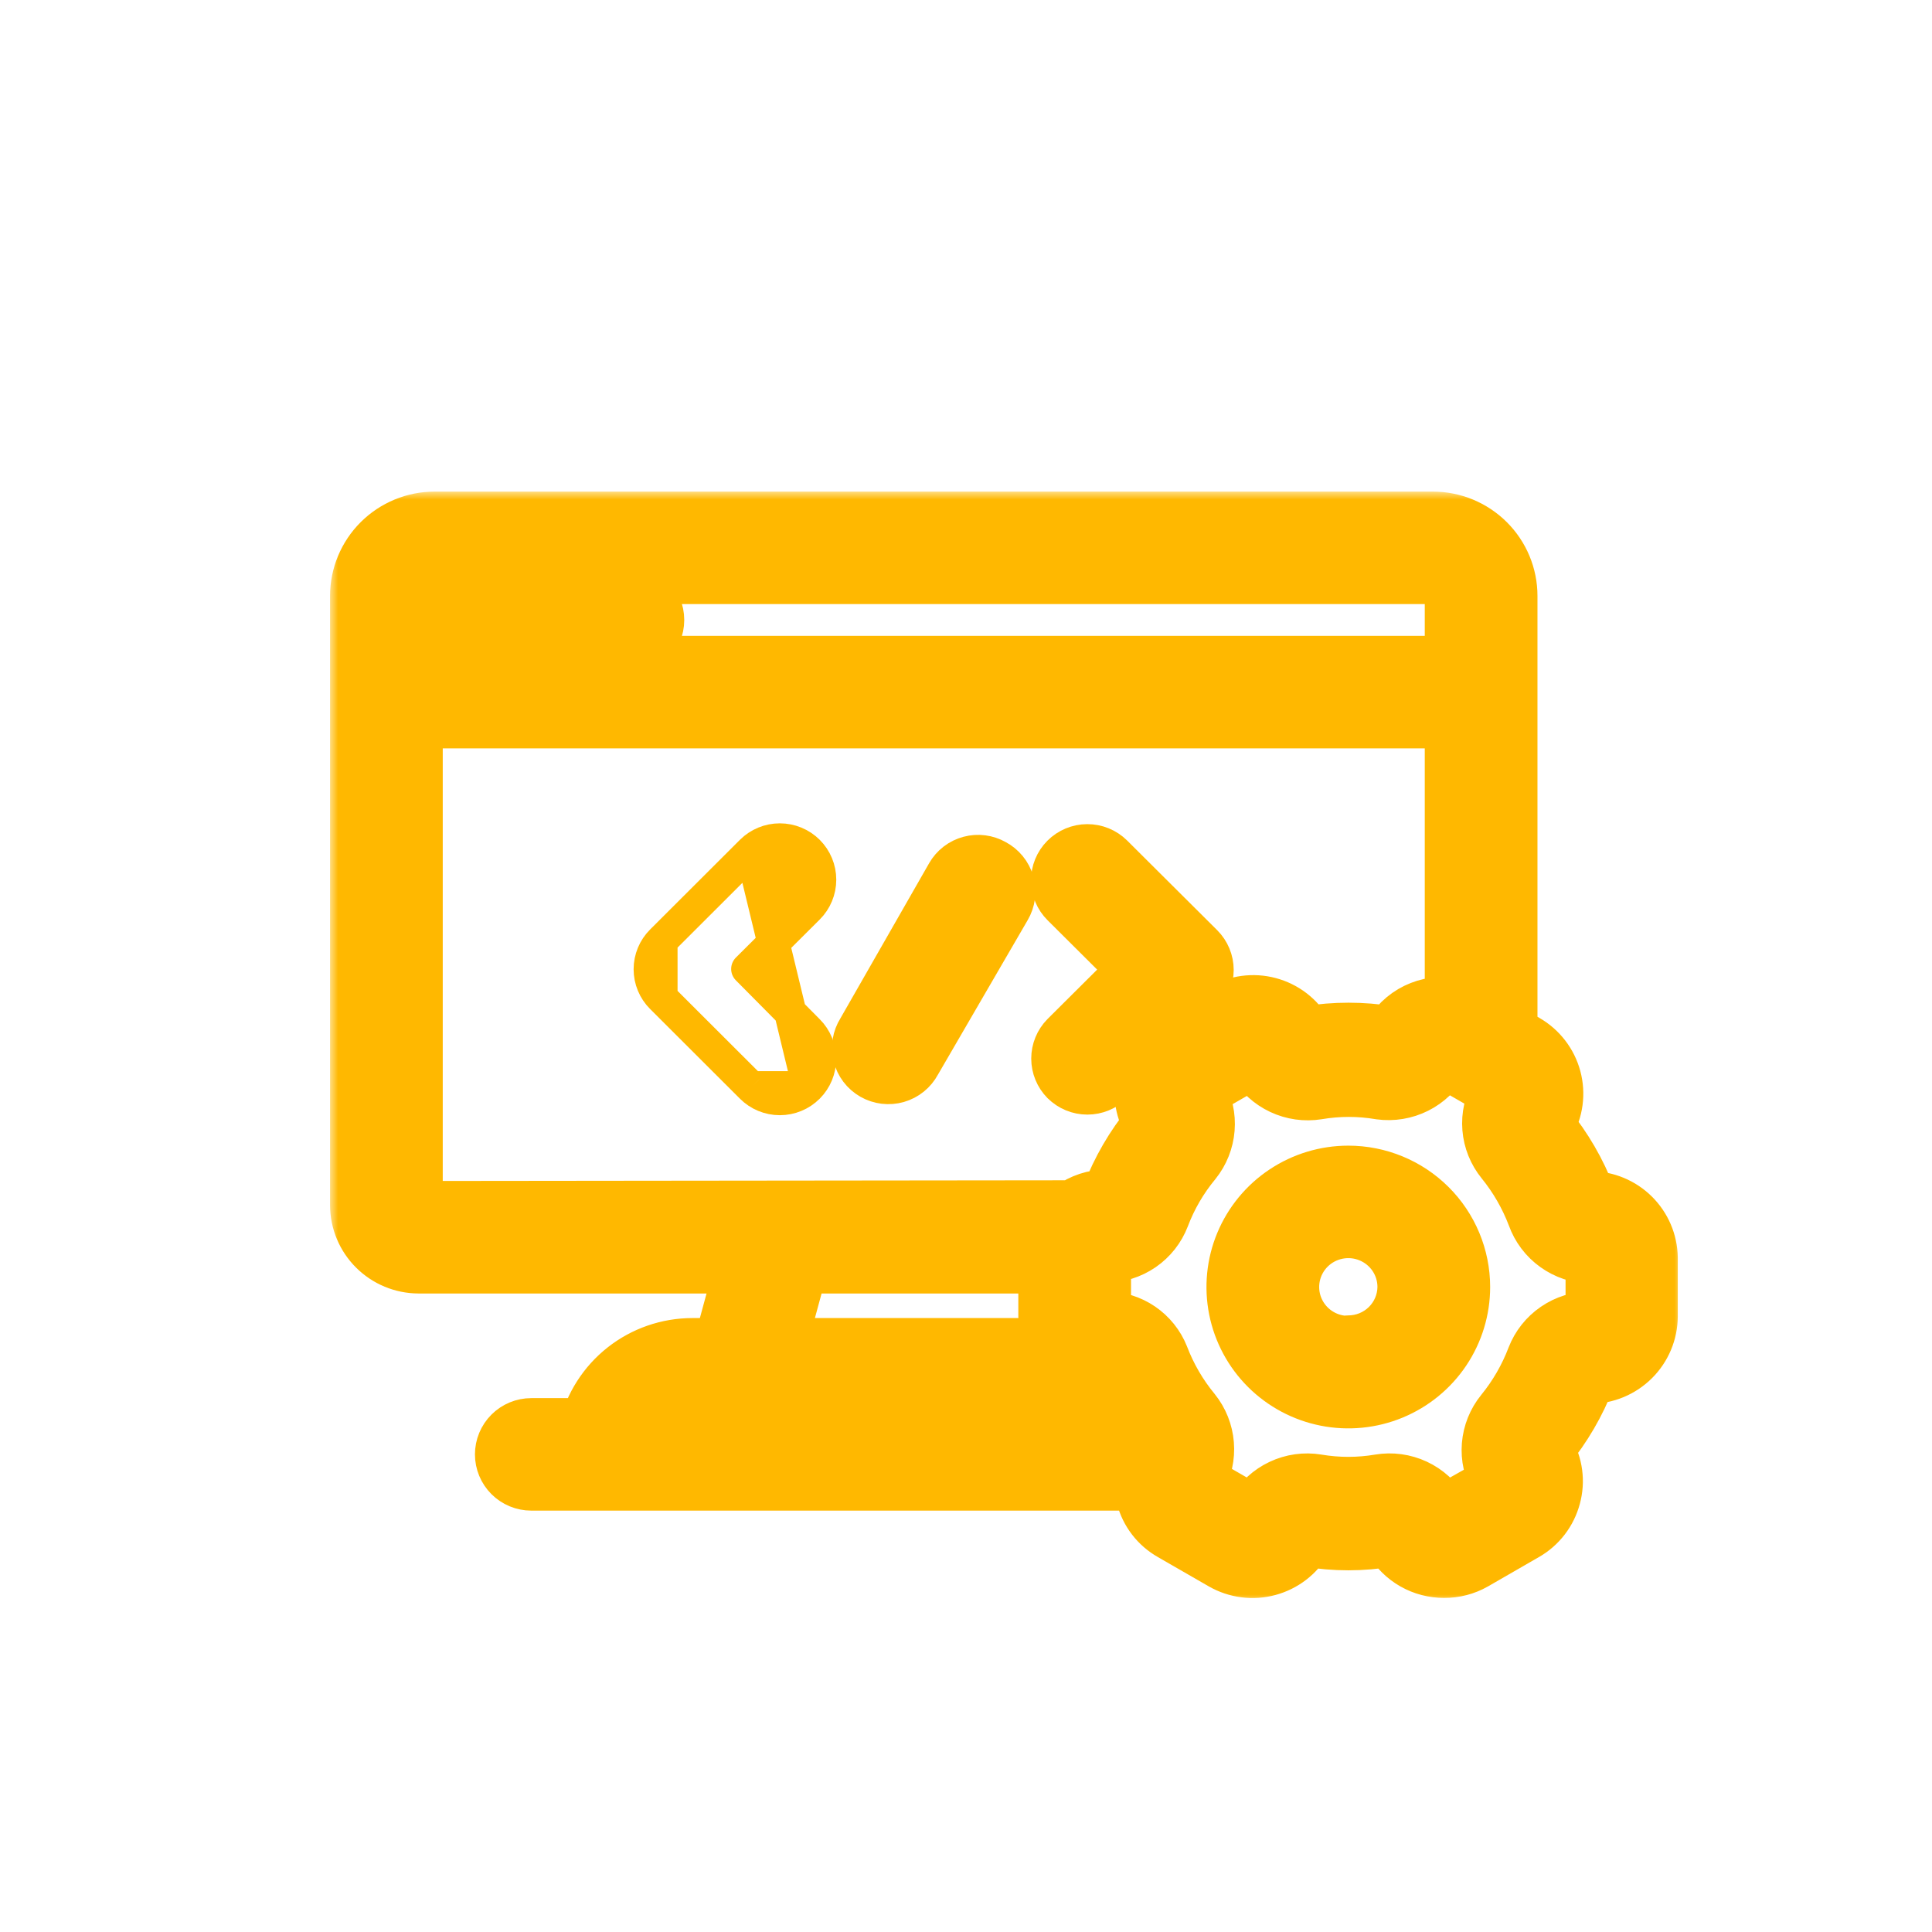 <svg width="120" height="120" viewBox="0 0 120 120" fill="none" xmlns="http://www.w3.org/2000/svg">
<path d="M28.995 41.002C30.372 41.002 31.495 39.889 31.495 38.508C31.495 37.127 30.372 36.014 28.995 36.014C27.619 36.014 26.495 37.127 26.495 38.508C26.495 39.889 27.619 41.002 28.995 41.002Z" fill="#FFB800" stroke="#FFB800" stroke-width="2" stroke-linejoin="round"/>
<path d="M39 41.002C40.377 41.002 41.5 39.889 41.5 38.508C41.5 37.127 40.377 36.014 39 36.014C37.623 36.014 36.5 37.127 36.5 38.508C36.5 39.889 37.623 41.002 39 41.002Z" fill="#FFB800" stroke="#FFB800" stroke-width="2" stroke-linejoin="round"/>
<path d="M34.005 41.002C35.382 41.002 36.505 39.889 36.505 38.508C36.505 37.127 35.382 36.014 34.005 36.014C32.628 36.014 31.505 37.127 31.505 38.508C31.505 39.889 32.628 41.002 34.005 41.002Z" fill="#FFB800" stroke="#FFB800" stroke-width="2" stroke-linejoin="round"/>
<path d="M46.665 52.87L46.666 52.869C47.136 52.401 47.773 52.139 48.436 52.139C49.099 52.139 49.736 52.401 50.207 52.869C50.677 53.338 50.942 53.974 50.942 54.638C50.942 55.303 50.677 55.939 50.207 56.407L46.414 60.184L50.209 64.013C50.209 64.013 50.21 64.014 50.21 64.014C50.675 64.481 50.937 65.113 50.937 65.772C50.937 66.432 50.675 67.064 50.21 67.531L46.665 52.87ZM46.665 52.87L41.085 58.441L41.084 58.442M46.665 52.87L41.084 58.442M41.084 58.442C40.617 58.909 40.355 59.541 40.355 60.202C40.355 60.862 40.617 61.494 41.084 61.961L41.085 61.962M41.084 58.442L41.085 61.962M41.085 61.962L46.663 67.531M41.085 61.962L46.663 67.531M46.663 67.531C46.663 67.532 46.663 67.532 46.664 67.532M46.663 67.531L46.664 67.532M46.664 67.532C46.896 67.765 47.172 67.95 47.476 68.076C47.781 68.202 48.107 68.267 48.436 68.267C48.766 68.267 49.092 68.202 49.396 68.076C49.7 67.95 49.977 67.765 50.209 67.531L46.664 67.532Z" fill="#FFB800" stroke="#FFB800" stroke-width="2" stroke-linejoin="round"/>
<path d="M65.768 67.497L65.768 67.497L65.778 67.506C66.246 67.97 66.879 68.23 67.538 68.23C68.197 68.23 68.829 67.971 69.298 67.508C69.298 67.507 69.299 67.507 69.299 67.506L74.892 62.013L74.892 62.013L74.899 62.006C75.365 61.539 75.627 60.907 75.627 60.246C75.627 59.586 75.365 58.954 74.899 58.487L74.897 58.485L69.302 52.914L69.302 52.914L69.299 52.911C68.828 52.446 68.192 52.186 67.53 52.189C66.868 52.191 66.233 52.455 65.765 52.924C65.297 53.393 65.035 54.029 65.038 54.692C65.04 55.354 65.306 55.987 65.776 56.453C65.777 56.454 65.777 56.454 65.778 56.455L69.564 60.224L65.775 63.996L65.775 63.996L65.768 64.003C65.31 64.469 65.052 65.096 65.052 65.75C65.052 66.404 65.31 67.031 65.768 67.497Z" fill="#FFB800" stroke="#FFB800" stroke-width="2" stroke-linejoin="round"/>
<path d="M58.578 54.111L58.578 54.112L53.053 63.772C52.88 64.049 52.763 64.359 52.71 64.682C52.655 65.015 52.668 65.355 52.749 65.682C52.829 66.009 52.975 66.316 53.178 66.585L53.971 65.988L53.178 66.585C53.38 66.854 53.636 67.079 53.927 67.247L54.425 66.383L53.927 67.247C54.219 67.415 54.542 67.523 54.876 67.563C55.21 67.603 55.549 67.576 55.872 67.483C56.196 67.389 56.497 67.232 56.758 67.019C57.013 66.811 57.224 66.556 57.38 66.266L62.963 56.654C63.136 56.363 63.247 56.04 63.291 55.705C63.335 55.367 63.31 55.024 63.216 54.696C63.122 54.369 62.962 54.064 62.745 53.801L61.973 54.436L62.745 53.801C62.534 53.544 62.274 53.333 61.98 53.178C61.7 53.02 61.393 52.917 61.074 52.876C60.748 52.833 60.416 52.855 60.098 52.941C59.78 53.026 59.482 53.173 59.221 53.374C58.961 53.575 58.742 53.825 58.578 54.111Z" fill="#FFB800" stroke="#FFB800" stroke-width="2" stroke-linejoin="round"/>
<mask id="path-7-outside-1_1663_2289" maskUnits="userSpaceOnUse" x="20.5" y="30.534" width="84" height="69" fill="black">
<rect fill="white" x="20.5" y="30.534" width="84" height="69"/>
<path d="M98.79 74.741C98.701 74.74 98.615 74.713 98.543 74.662C98.471 74.612 98.415 74.54 98.385 74.457C97.788 72.894 96.942 71.437 95.88 70.141C95.83 70.069 95.803 69.983 95.803 69.895C95.803 69.806 95.83 69.721 95.88 69.648C96.337 68.86 96.461 67.923 96.225 67.044C95.988 66.164 95.411 65.414 94.62 64.959L93.495 64.286V37.014C93.495 35.826 93.021 34.686 92.177 33.846C91.333 33.006 90.189 32.534 88.995 32.534H27C25.806 32.534 24.662 33.006 23.818 33.846C22.974 34.686 22.5 35.826 22.5 37.014V74.861C22.504 75.782 22.873 76.665 23.528 77.317C24.183 77.969 25.069 78.337 25.995 78.341H46.5L45 83.867H43.005C41.544 83.868 40.126 84.359 38.98 85.261C37.834 86.164 37.027 87.425 36.69 88.84H33C32.602 88.84 32.221 88.997 31.939 89.278C31.658 89.558 31.5 89.938 31.5 90.334C31.5 90.73 31.658 91.11 31.939 91.39C32.221 91.67 32.602 91.827 33 91.827H71.205C71.18 92.184 71.215 92.543 71.31 92.888C71.422 93.326 71.623 93.737 71.898 94.096C72.174 94.455 72.52 94.755 72.915 94.978L76.08 96.801C76.473 97.025 76.906 97.171 77.356 97.228C77.805 97.286 78.262 97.255 78.699 97.137C79.136 97.019 79.546 96.817 79.905 96.541C80.264 96.266 80.564 95.922 80.79 95.531C80.839 95.455 80.909 95.394 80.991 95.357C81.074 95.32 81.165 95.308 81.255 95.322C82.903 95.606 84.587 95.606 86.235 95.322C86.326 95.307 86.42 95.321 86.503 95.361C86.586 95.401 86.655 95.466 86.7 95.546C87.006 96.067 87.444 96.499 87.971 96.798C88.497 97.097 89.094 97.252 89.7 97.249C90.305 97.254 90.9 97.1 91.425 96.801L94.59 94.978C94.983 94.753 95.327 94.452 95.603 94.093C95.878 93.734 96.079 93.324 96.195 92.888C96.314 92.453 96.346 92 96.286 91.553C96.227 91.107 96.079 90.677 95.85 90.289C95.798 90.214 95.771 90.126 95.771 90.035C95.771 89.944 95.798 89.856 95.85 89.781C96.909 88.489 97.755 87.037 98.355 85.48C98.384 85.396 98.438 85.323 98.511 85.272C98.584 85.221 98.671 85.194 98.76 85.196C99.674 85.192 100.549 84.829 101.195 84.185C101.841 83.542 102.206 82.671 102.21 81.761V78.117C102.194 77.221 101.828 76.367 101.189 75.736C100.55 75.106 99.689 74.749 98.79 74.741ZM25.5 37.014C25.5 36.618 25.658 36.238 25.939 35.958C26.221 35.678 26.602 35.521 27 35.521H88.995C89.393 35.521 89.774 35.678 90.056 35.958C90.337 36.238 90.495 36.618 90.495 37.014V41.495H25.5V37.014ZM25.995 75.353C25.93 75.353 25.866 75.341 25.806 75.316C25.745 75.291 25.691 75.255 25.645 75.209C25.599 75.163 25.563 75.109 25.538 75.049C25.513 74.989 25.5 74.925 25.5 74.861V44.482H90.495V62.793C89.785 62.605 89.034 62.649 88.351 62.918C87.668 63.187 87.089 63.666 86.7 64.286C86.653 64.36 86.585 64.418 86.505 64.453C86.425 64.487 86.336 64.497 86.25 64.481C84.601 64.212 82.919 64.212 81.27 64.481C81.184 64.499 81.094 64.49 81.014 64.456C80.933 64.421 80.865 64.362 80.82 64.286C80.595 63.895 80.294 63.552 79.935 63.276C79.575 63.001 79.165 62.799 78.727 62.683C78.29 62.566 77.833 62.537 77.384 62.597C76.934 62.657 76.502 62.805 76.11 63.032L72.945 64.854C72.551 65.075 72.206 65.372 71.93 65.729C71.654 66.086 71.454 66.494 71.34 66.93C71.1 67.81 71.219 68.75 71.67 69.544C71.725 69.614 71.754 69.701 71.754 69.79C71.754 69.879 71.725 69.966 71.67 70.037C70.608 71.332 69.762 72.789 69.165 74.353C69.135 74.436 69.079 74.507 69.007 74.558C68.935 74.608 68.849 74.636 68.76 74.637C68.025 74.638 67.31 74.873 66.72 75.309L25.995 75.353ZM66 83.867H48L49.5 78.341H65.25V81.761C65.26 82.526 65.523 83.266 66 83.867ZM43.02 86.854H69.72C70.063 87.542 70.454 88.206 70.89 88.84H39.855C40.138 88.247 40.584 87.745 41.142 87.394C41.699 87.042 42.345 86.855 43.005 86.854H43.02ZM99.24 81.761C99.24 81.879 99.193 81.993 99.108 82.078C99.024 82.162 98.909 82.209 98.79 82.209C98.091 82.21 97.409 82.422 96.834 82.817C96.258 83.212 95.816 83.77 95.565 84.419C95.085 85.678 94.407 86.853 93.555 87.899C93.116 88.439 92.851 89.099 92.794 89.792C92.738 90.485 92.894 91.179 93.24 91.782C93.264 91.834 93.277 91.89 93.277 91.947C93.277 92.003 93.264 92.059 93.24 92.111C93.227 92.17 93.201 92.226 93.165 92.275C93.129 92.324 93.083 92.365 93.03 92.395L89.91 94.157C89.858 94.186 89.801 94.204 89.741 94.211C89.682 94.217 89.622 94.212 89.565 94.195C89.508 94.179 89.454 94.151 89.408 94.114C89.362 94.076 89.323 94.03 89.295 93.978C88.94 93.376 88.411 92.895 87.776 92.599C87.141 92.303 86.431 92.206 85.74 92.32C84.419 92.544 83.07 92.544 81.75 92.32C81.057 92.207 80.346 92.307 79.711 92.606C79.076 92.904 78.548 93.388 78.195 93.993C78.133 94.093 78.034 94.166 77.92 94.196C77.806 94.227 77.684 94.213 77.58 94.157L74.415 92.335C74.362 92.305 74.316 92.264 74.28 92.215C74.243 92.166 74.218 92.111 74.205 92.051C74.181 92 74.168 91.944 74.168 91.887C74.168 91.83 74.181 91.774 74.205 91.723C74.547 91.118 74.701 90.425 74.644 89.733C74.588 89.041 74.326 88.382 73.89 87.839C73.03 86.796 72.347 85.621 71.865 84.359C71.613 83.727 71.177 83.185 70.613 82.801C70.049 82.418 69.383 82.212 68.7 82.209C68.581 82.209 68.466 82.162 68.382 82.078C68.297 81.993 68.25 81.879 68.25 81.761V78.117C68.248 78.057 68.258 77.998 68.28 77.943C68.302 77.887 68.335 77.837 68.377 77.795C68.419 77.753 68.47 77.72 68.525 77.698C68.581 77.677 68.64 77.666 68.7 77.668C69.397 77.666 70.076 77.453 70.649 77.059C71.222 76.664 71.662 76.106 71.91 75.458C72.388 74.195 73.072 73.019 73.935 71.978C74.371 71.436 74.633 70.776 74.689 70.085C74.746 69.392 74.593 68.7 74.25 68.095C74.226 68.041 74.213 67.982 74.213 67.923C74.213 67.864 74.226 67.805 74.25 67.751C74.262 67.694 74.287 67.639 74.324 67.593C74.36 67.546 74.407 67.508 74.46 67.483L77.625 65.66C77.699 65.64 77.776 65.64 77.85 65.66C77.925 65.661 77.999 65.681 78.064 65.718C78.13 65.754 78.185 65.806 78.225 65.87C78.579 66.473 79.108 66.955 79.743 67.254C80.377 67.552 81.087 67.653 81.78 67.542C83.1 67.318 84.45 67.318 85.77 67.542C86.468 67.636 87.177 67.518 87.806 67.204C88.435 66.889 88.954 66.393 89.295 65.78C89.324 65.731 89.363 65.688 89.409 65.653C89.455 65.619 89.508 65.594 89.564 65.581C89.62 65.567 89.677 65.564 89.734 65.573C89.791 65.581 89.846 65.601 89.895 65.63L93.06 67.453C93.113 67.479 93.16 67.516 93.196 67.563C93.233 67.609 93.258 67.664 93.27 67.722C93.294 67.775 93.307 67.834 93.307 67.893C93.307 67.953 93.294 68.011 93.27 68.065C92.925 68.666 92.77 69.357 92.826 70.048C92.882 70.738 93.147 71.395 93.585 71.933C94.437 72.984 95.116 74.164 95.595 75.428C95.832 76.088 96.263 76.662 96.834 77.072C97.404 77.483 98.086 77.712 98.79 77.728C98.85 77.726 98.909 77.736 98.965 77.758C99.02 77.78 99.071 77.813 99.113 77.855C99.155 77.897 99.188 77.947 99.21 78.002C99.232 78.058 99.242 78.117 99.24 78.176V81.761Z"/>
</mask>
<path d="M98.79 74.741C98.701 74.74 98.615 74.713 98.543 74.662C98.471 74.612 98.415 74.54 98.385 74.457C97.788 72.894 96.942 71.437 95.88 70.141C95.83 70.069 95.803 69.983 95.803 69.895C95.803 69.806 95.83 69.721 95.88 69.648C96.337 68.86 96.461 67.923 96.225 67.044C95.988 66.164 95.411 65.414 94.62 64.959L93.495 64.286V37.014C93.495 35.826 93.021 34.686 92.177 33.846C91.333 33.006 90.189 32.534 88.995 32.534H27C25.806 32.534 24.662 33.006 23.818 33.846C22.974 34.686 22.5 35.826 22.5 37.014V74.861C22.504 75.782 22.873 76.665 23.528 77.317C24.183 77.969 25.069 78.337 25.995 78.341H46.5L45 83.867H43.005C41.544 83.868 40.126 84.359 38.98 85.261C37.834 86.164 37.027 87.425 36.69 88.84H33C32.602 88.84 32.221 88.997 31.939 89.278C31.658 89.558 31.5 89.938 31.5 90.334C31.5 90.73 31.658 91.11 31.939 91.39C32.221 91.67 32.602 91.827 33 91.827H71.205C71.18 92.184 71.215 92.543 71.31 92.888C71.422 93.326 71.623 93.737 71.898 94.096C72.174 94.455 72.52 94.755 72.915 94.978L76.08 96.801C76.473 97.025 76.906 97.171 77.356 97.228C77.805 97.286 78.262 97.255 78.699 97.137C79.136 97.019 79.546 96.817 79.905 96.541C80.264 96.266 80.564 95.922 80.79 95.531C80.839 95.455 80.909 95.394 80.991 95.357C81.074 95.32 81.165 95.308 81.255 95.322C82.903 95.606 84.587 95.606 86.235 95.322C86.326 95.307 86.42 95.321 86.503 95.361C86.586 95.401 86.655 95.466 86.7 95.546C87.006 96.067 87.444 96.499 87.971 96.798C88.497 97.097 89.094 97.252 89.7 97.249C90.305 97.254 90.9 97.1 91.425 96.801L94.59 94.978C94.983 94.753 95.327 94.452 95.603 94.093C95.878 93.734 96.079 93.324 96.195 92.888C96.314 92.453 96.346 92 96.286 91.553C96.227 91.107 96.079 90.677 95.85 90.289C95.798 90.214 95.771 90.126 95.771 90.035C95.771 89.944 95.798 89.856 95.85 89.781C96.909 88.489 97.755 87.037 98.355 85.48C98.384 85.396 98.438 85.323 98.511 85.272C98.584 85.221 98.671 85.194 98.76 85.196C99.674 85.192 100.549 84.829 101.195 84.185C101.841 83.542 102.206 82.671 102.21 81.761V78.117C102.194 77.221 101.828 76.367 101.189 75.736C100.55 75.106 99.689 74.749 98.79 74.741ZM25.5 37.014C25.5 36.618 25.658 36.238 25.939 35.958C26.221 35.678 26.602 35.521 27 35.521H88.995C89.393 35.521 89.774 35.678 90.056 35.958C90.337 36.238 90.495 36.618 90.495 37.014V41.495H25.5V37.014ZM25.995 75.353C25.93 75.353 25.866 75.341 25.806 75.316C25.745 75.291 25.691 75.255 25.645 75.209C25.599 75.163 25.563 75.109 25.538 75.049C25.513 74.989 25.5 74.925 25.5 74.861V44.482H90.495V62.793C89.785 62.605 89.034 62.649 88.351 62.918C87.668 63.187 87.089 63.666 86.7 64.286C86.653 64.36 86.585 64.418 86.505 64.453C86.425 64.487 86.336 64.497 86.25 64.481C84.601 64.212 82.919 64.212 81.27 64.481C81.184 64.499 81.094 64.49 81.014 64.456C80.933 64.421 80.865 64.362 80.82 64.286C80.595 63.895 80.294 63.552 79.935 63.276C79.575 63.001 79.165 62.799 78.727 62.683C78.29 62.566 77.833 62.537 77.384 62.597C76.934 62.657 76.502 62.805 76.11 63.032L72.945 64.854C72.551 65.075 72.206 65.372 71.93 65.729C71.654 66.086 71.454 66.494 71.34 66.93C71.1 67.81 71.219 68.75 71.67 69.544C71.725 69.614 71.754 69.701 71.754 69.79C71.754 69.879 71.725 69.966 71.67 70.037C70.608 71.332 69.762 72.789 69.165 74.353C69.135 74.436 69.079 74.507 69.007 74.558C68.935 74.608 68.849 74.636 68.76 74.637C68.025 74.638 67.31 74.873 66.72 75.309L25.995 75.353ZM66 83.867H48L49.5 78.341H65.25V81.761C65.26 82.526 65.523 83.266 66 83.867ZM43.02 86.854H69.72C70.063 87.542 70.454 88.206 70.89 88.84H39.855C40.138 88.247 40.584 87.745 41.142 87.394C41.699 87.042 42.345 86.855 43.005 86.854H43.02ZM99.24 81.761C99.24 81.879 99.193 81.993 99.108 82.078C99.024 82.162 98.909 82.209 98.79 82.209C98.091 82.21 97.409 82.422 96.834 82.817C96.258 83.212 95.816 83.77 95.565 84.419C95.085 85.678 94.407 86.853 93.555 87.899C93.116 88.439 92.851 89.099 92.794 89.792C92.738 90.485 92.894 91.179 93.24 91.782C93.264 91.834 93.277 91.89 93.277 91.947C93.277 92.003 93.264 92.059 93.24 92.111C93.227 92.17 93.201 92.226 93.165 92.275C93.129 92.324 93.083 92.365 93.03 92.395L89.91 94.157C89.858 94.186 89.801 94.204 89.741 94.211C89.682 94.217 89.622 94.212 89.565 94.195C89.508 94.179 89.454 94.151 89.408 94.114C89.362 94.076 89.323 94.03 89.295 93.978C88.94 93.376 88.411 92.895 87.776 92.599C87.141 92.303 86.431 92.206 85.74 92.32C84.419 92.544 83.07 92.544 81.75 92.32C81.057 92.207 80.346 92.307 79.711 92.606C79.076 92.904 78.548 93.388 78.195 93.993C78.133 94.093 78.034 94.166 77.92 94.196C77.806 94.227 77.684 94.213 77.58 94.157L74.415 92.335C74.362 92.305 74.316 92.264 74.28 92.215C74.243 92.166 74.218 92.111 74.205 92.051C74.181 92 74.168 91.944 74.168 91.887C74.168 91.83 74.181 91.774 74.205 91.723C74.547 91.118 74.701 90.425 74.644 89.733C74.588 89.041 74.326 88.382 73.89 87.839C73.03 86.796 72.347 85.621 71.865 84.359C71.613 83.727 71.177 83.185 70.613 82.801C70.049 82.418 69.383 82.212 68.7 82.209C68.581 82.209 68.466 82.162 68.382 82.078C68.297 81.993 68.25 81.879 68.25 81.761V78.117C68.248 78.057 68.258 77.998 68.28 77.943C68.302 77.887 68.335 77.837 68.377 77.795C68.419 77.753 68.47 77.72 68.525 77.698C68.581 77.677 68.64 77.666 68.7 77.668C69.397 77.666 70.076 77.453 70.649 77.059C71.222 76.664 71.662 76.106 71.91 75.458C72.388 74.195 73.072 73.019 73.935 71.978C74.371 71.436 74.633 70.776 74.689 70.085C74.746 69.392 74.593 68.7 74.25 68.095C74.226 68.041 74.213 67.982 74.213 67.923C74.213 67.864 74.226 67.805 74.25 67.751C74.262 67.694 74.287 67.639 74.324 67.593C74.36 67.546 74.407 67.508 74.46 67.483L77.625 65.66C77.699 65.64 77.776 65.64 77.85 65.66C77.925 65.661 77.999 65.681 78.064 65.718C78.13 65.754 78.185 65.806 78.225 65.87C78.579 66.473 79.108 66.955 79.743 67.254C80.377 67.552 81.087 67.653 81.78 67.542C83.1 67.318 84.45 67.318 85.77 67.542C86.468 67.636 87.177 67.518 87.806 67.204C88.435 66.889 88.954 66.393 89.295 65.78C89.324 65.731 89.363 65.688 89.409 65.653C89.455 65.619 89.508 65.594 89.564 65.581C89.62 65.567 89.677 65.564 89.734 65.573C89.791 65.581 89.846 65.601 89.895 65.63L93.06 67.453C93.113 67.479 93.16 67.516 93.196 67.563C93.233 67.609 93.258 67.664 93.27 67.722C93.294 67.775 93.307 67.834 93.307 67.893C93.307 67.953 93.294 68.011 93.27 68.065C92.925 68.666 92.77 69.357 92.826 70.048C92.882 70.738 93.147 71.395 93.585 71.933C94.437 72.984 95.116 74.164 95.595 75.428C95.832 76.088 96.263 76.662 96.834 77.072C97.404 77.483 98.086 77.712 98.79 77.728C98.85 77.726 98.909 77.736 98.965 77.758C99.02 77.78 99.071 77.813 99.113 77.855C99.155 77.897 99.188 77.947 99.21 78.002C99.232 78.058 99.242 78.117 99.24 78.176V81.761Z" fill="#FFB800"/>
<path d="M98.79 74.741C98.701 74.74 98.615 74.713 98.543 74.662C98.471 74.612 98.415 74.54 98.385 74.457C97.788 72.894 96.942 71.437 95.88 70.141C95.83 70.069 95.803 69.983 95.803 69.895C95.803 69.806 95.83 69.721 95.88 69.648C96.337 68.86 96.461 67.923 96.225 67.044C95.988 66.164 95.411 65.414 94.62 64.959L93.495 64.286V37.014C93.495 35.826 93.021 34.686 92.177 33.846C91.333 33.006 90.189 32.534 88.995 32.534H27C25.806 32.534 24.662 33.006 23.818 33.846C22.974 34.686 22.5 35.826 22.5 37.014V74.861C22.504 75.782 22.873 76.665 23.528 77.317C24.183 77.969 25.069 78.337 25.995 78.341H46.5L45 83.867H43.005C41.544 83.868 40.126 84.359 38.98 85.261C37.834 86.164 37.027 87.425 36.69 88.84H33C32.602 88.84 32.221 88.997 31.939 89.278C31.658 89.558 31.5 89.938 31.5 90.334C31.5 90.73 31.658 91.11 31.939 91.39C32.221 91.67 32.602 91.827 33 91.827H71.205C71.18 92.184 71.215 92.543 71.31 92.888C71.422 93.326 71.623 93.737 71.898 94.096C72.174 94.455 72.52 94.755 72.915 94.978L76.08 96.801C76.473 97.025 76.906 97.171 77.356 97.228C77.805 97.286 78.262 97.255 78.699 97.137C79.136 97.019 79.546 96.817 79.905 96.541C80.264 96.266 80.564 95.922 80.79 95.531C80.839 95.455 80.909 95.394 80.991 95.357C81.074 95.32 81.165 95.308 81.255 95.322C82.903 95.606 84.587 95.606 86.235 95.322C86.326 95.307 86.42 95.321 86.503 95.361C86.586 95.401 86.655 95.466 86.7 95.546C87.006 96.067 87.444 96.499 87.971 96.798C88.497 97.097 89.094 97.252 89.7 97.249C90.305 97.254 90.9 97.1 91.425 96.801L94.59 94.978C94.983 94.753 95.327 94.452 95.603 94.093C95.878 93.734 96.079 93.324 96.195 92.888C96.314 92.453 96.346 92 96.286 91.553C96.227 91.107 96.079 90.677 95.85 90.289C95.798 90.214 95.771 90.126 95.771 90.035C95.771 89.944 95.798 89.856 95.85 89.781C96.909 88.489 97.755 87.037 98.355 85.48C98.384 85.396 98.438 85.323 98.511 85.272C98.584 85.221 98.671 85.194 98.76 85.196C99.674 85.192 100.549 84.829 101.195 84.185C101.841 83.542 102.206 82.671 102.21 81.761V78.117C102.194 77.221 101.828 76.367 101.189 75.736C100.55 75.106 99.689 74.749 98.79 74.741ZM25.5 37.014C25.5 36.618 25.658 36.238 25.939 35.958C26.221 35.678 26.602 35.521 27 35.521H88.995C89.393 35.521 89.774 35.678 90.056 35.958C90.337 36.238 90.495 36.618 90.495 37.014V41.495H25.5V37.014ZM25.995 75.353C25.93 75.353 25.866 75.341 25.806 75.316C25.745 75.291 25.691 75.255 25.645 75.209C25.599 75.163 25.563 75.109 25.538 75.049C25.513 74.989 25.5 74.925 25.5 74.861V44.482H90.495V62.793C89.785 62.605 89.034 62.649 88.351 62.918C87.668 63.187 87.089 63.666 86.7 64.286C86.653 64.36 86.585 64.418 86.505 64.453C86.425 64.487 86.336 64.497 86.25 64.481C84.601 64.212 82.919 64.212 81.27 64.481C81.184 64.499 81.094 64.49 81.014 64.456C80.933 64.421 80.865 64.362 80.82 64.286C80.595 63.895 80.294 63.552 79.935 63.276C79.575 63.001 79.165 62.799 78.727 62.683C78.29 62.566 77.833 62.537 77.384 62.597C76.934 62.657 76.502 62.805 76.11 63.032L72.945 64.854C72.551 65.075 72.206 65.372 71.93 65.729C71.654 66.086 71.454 66.494 71.34 66.93C71.1 67.81 71.219 68.75 71.67 69.544C71.725 69.614 71.754 69.701 71.754 69.79C71.754 69.879 71.725 69.966 71.67 70.037C70.608 71.332 69.762 72.789 69.165 74.353C69.135 74.436 69.079 74.507 69.007 74.558C68.935 74.608 68.849 74.636 68.76 74.637C68.025 74.638 67.31 74.873 66.72 75.309L25.995 75.353ZM66 83.867H48L49.5 78.341H65.25V81.761C65.26 82.526 65.523 83.266 66 83.867ZM43.02 86.854H69.72C70.063 87.542 70.454 88.206 70.89 88.84H39.855C40.138 88.247 40.584 87.745 41.142 87.394C41.699 87.042 42.345 86.855 43.005 86.854H43.02ZM99.24 81.761C99.24 81.879 99.193 81.993 99.108 82.078C99.024 82.162 98.909 82.209 98.79 82.209C98.091 82.21 97.409 82.422 96.834 82.817C96.258 83.212 95.816 83.77 95.565 84.419C95.085 85.678 94.407 86.853 93.555 87.899C93.116 88.439 92.851 89.099 92.794 89.792C92.738 90.485 92.894 91.179 93.24 91.782C93.264 91.834 93.277 91.89 93.277 91.947C93.277 92.003 93.264 92.059 93.24 92.111C93.227 92.17 93.201 92.226 93.165 92.275C93.129 92.324 93.083 92.365 93.03 92.395L89.91 94.157C89.858 94.186 89.801 94.204 89.741 94.211C89.682 94.217 89.622 94.212 89.565 94.195C89.508 94.179 89.454 94.151 89.408 94.114C89.362 94.076 89.323 94.03 89.295 93.978C88.94 93.376 88.411 92.895 87.776 92.599C87.141 92.303 86.431 92.206 85.74 92.32C84.419 92.544 83.07 92.544 81.75 92.32C81.057 92.207 80.346 92.307 79.711 92.606C79.076 92.904 78.548 93.388 78.195 93.993C78.133 94.093 78.034 94.166 77.92 94.196C77.806 94.227 77.684 94.213 77.58 94.157L74.415 92.335C74.362 92.305 74.316 92.264 74.28 92.215C74.243 92.166 74.218 92.111 74.205 92.051C74.181 92 74.168 91.944 74.168 91.887C74.168 91.83 74.181 91.774 74.205 91.723C74.547 91.118 74.701 90.425 74.644 89.733C74.588 89.041 74.326 88.382 73.89 87.839C73.03 86.796 72.347 85.621 71.865 84.359C71.613 83.727 71.177 83.185 70.613 82.801C70.049 82.418 69.383 82.212 68.7 82.209C68.581 82.209 68.466 82.162 68.382 82.078C68.297 81.993 68.25 81.879 68.25 81.761V78.117C68.248 78.057 68.258 77.998 68.28 77.943C68.302 77.887 68.335 77.837 68.377 77.795C68.419 77.753 68.47 77.72 68.525 77.698C68.581 77.677 68.64 77.666 68.7 77.668C69.397 77.666 70.076 77.453 70.649 77.059C71.222 76.664 71.662 76.106 71.91 75.458C72.388 74.195 73.072 73.019 73.935 71.978C74.371 71.436 74.633 70.776 74.689 70.085C74.746 69.392 74.593 68.7 74.25 68.095C74.226 68.041 74.213 67.982 74.213 67.923C74.213 67.864 74.226 67.805 74.25 67.751C74.262 67.694 74.287 67.639 74.324 67.593C74.36 67.546 74.407 67.508 74.46 67.483L77.625 65.66C77.699 65.64 77.776 65.64 77.85 65.66C77.925 65.661 77.999 65.681 78.064 65.718C78.13 65.754 78.185 65.806 78.225 65.87C78.579 66.473 79.108 66.955 79.743 67.254C80.377 67.552 81.087 67.653 81.78 67.542C83.1 67.318 84.45 67.318 85.77 67.542C86.468 67.636 87.177 67.518 87.806 67.204C88.435 66.889 88.954 66.393 89.295 65.78C89.324 65.731 89.363 65.688 89.409 65.653C89.455 65.619 89.508 65.594 89.564 65.581C89.62 65.567 89.677 65.564 89.734 65.573C89.791 65.581 89.846 65.601 89.895 65.63L93.06 67.453C93.113 67.479 93.16 67.516 93.196 67.563C93.233 67.609 93.258 67.664 93.27 67.722C93.294 67.775 93.307 67.834 93.307 67.893C93.307 67.953 93.294 68.011 93.27 68.065C92.925 68.666 92.77 69.357 92.826 70.048C92.882 70.738 93.147 71.395 93.585 71.933C94.437 72.984 95.116 74.164 95.595 75.428C95.832 76.088 96.263 76.662 96.834 77.072C97.404 77.483 98.086 77.712 98.79 77.728C98.85 77.726 98.909 77.736 98.965 77.758C99.02 77.78 99.071 77.813 99.113 77.855C99.155 77.897 99.188 77.947 99.21 78.002C99.232 78.058 99.242 78.117 99.24 78.176V81.761Z" stroke="#FFB800" stroke-width="4" stroke-linejoin="round" mask="url(#path-7-outside-1_1663_2289)"/>
<path d="M83.746 82.702C83.675 82.702 83.605 82.71 83.537 82.724C83.054 82.689 82.587 82.529 82.183 82.26L81.629 83.093L82.183 82.26C81.721 81.953 81.362 81.516 81.149 81.006C80.937 80.496 80.882 79.936 80.99 79.394C81.098 78.853 81.365 78.356 81.757 77.965C82.15 77.574 82.651 77.307 83.197 77.199C83.743 77.091 84.309 77.146 84.823 77.358L85.204 76.434L84.823 77.358C85.337 77.57 85.775 77.929 86.084 78.388C86.391 78.846 86.555 79.385 86.556 79.935C86.549 80.669 86.252 81.372 85.727 81.89C85.201 82.41 84.489 82.702 83.746 82.702ZM83.746 72.158C82.202 72.158 80.693 72.614 79.409 73.468C78.124 74.323 77.123 75.537 76.531 76.96C75.939 78.382 75.785 79.947 76.086 81.457C76.388 82.968 77.132 84.354 78.225 85.442C79.318 86.53 80.709 87.27 82.223 87.57C83.737 87.87 85.307 87.716 86.733 87.128C88.16 86.539 89.38 85.543 90.239 84.263C91.097 82.983 91.556 81.478 91.556 79.939C91.556 77.874 90.732 75.894 89.267 74.435C87.802 72.977 85.816 72.158 83.746 72.158Z" fill="#FFB800" stroke="#FFB800" stroke-width="2" stroke-linejoin="round"/>
</svg>
